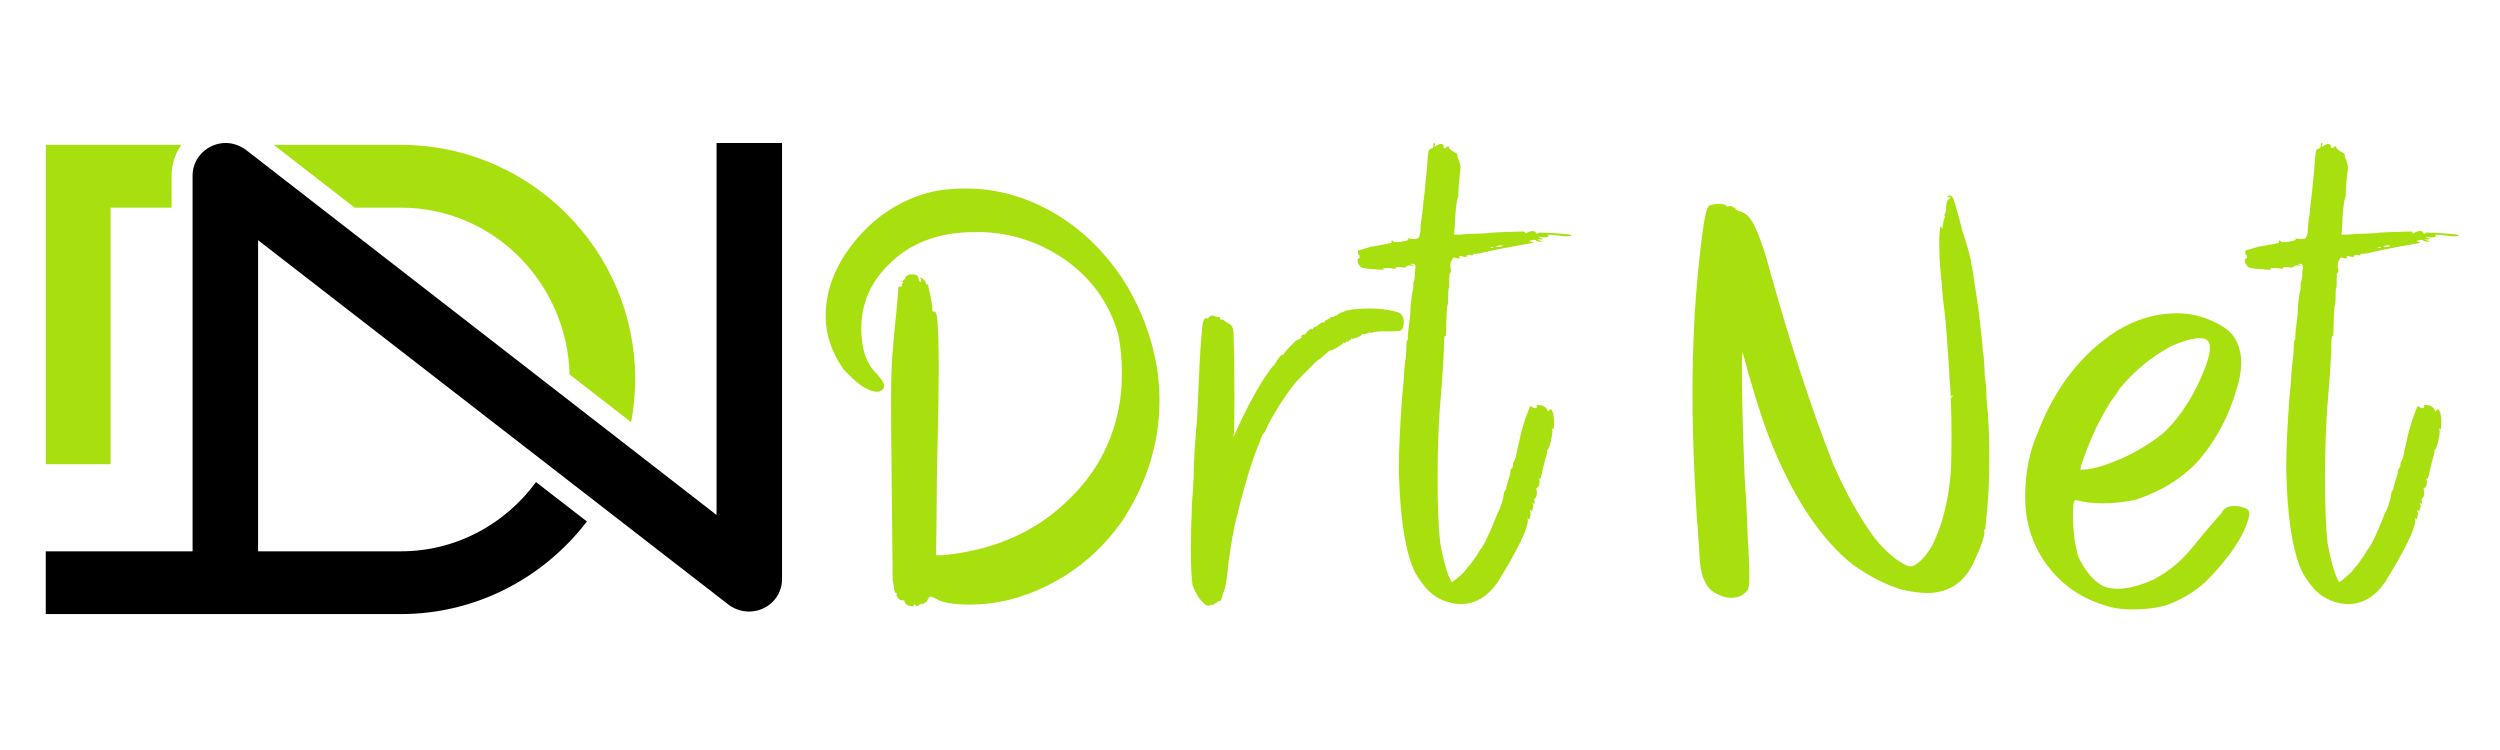 <?xml version="1.0" encoding="utf-8"?>
<!-- Generator: Adobe Illustrator 16.0.0, SVG Export Plug-In . SVG Version: 6.00 Build 0)  -->
<!DOCTYPE svg PUBLIC "-//W3C//DTD SVG 1.1//EN" "http://www.w3.org/Graphics/SVG/1.1/DTD/svg11.dtd">
<svg version="1.1" id="Calque_1" xmlns="http://www.w3.org/2000/svg" xmlns:xlink="http://www.w3.org/1999/xlink" x="0px" y="0px"
	 width="200px" height="60px" viewBox="0 0 200 60" enable-background="new 0 0 200 60" xml:space="preserve">
<g>
	<path fill="#A8E00F" d="M72.473,48.327c-0.084-0.144-0.127-0.228-0.127-0.257v-0.041h-0.171c-0.199,0-0.354-0.145-0.466-0.426
		v-0.041l0.042-0.127h-0.084c-0.058,0-0.101-0.086-0.127-0.256c-0.029-0.253-0.074-0.511-0.127-0.763
		c0-0.229-0.029-3.129-0.086-8.705c-0.031-2.319-0.042-4.132-0.042-5.438c0-1.726,0.034-3.033,0.105-3.923
		c0.071-0.891,0.192-2.173,0.361-3.843l0.127-1.572h0.17c0.086,0,0.127-0.013,0.127-0.041V22.85
		c-0.028-0.029-0.041-0.055-0.041-0.085c0-0.027,0.025-0.07,0.084-0.129l0.042-0.084V22.51c-0.031,0-0.074,0.017-0.127,0.042h-0.086
		l0.171-0.084c0.138-0.112,0.211-0.186,0.211-0.212v-0.042c0-0.085,0.113-0.17,0.339-0.256h0.385
		c0.194,0.031,0.309,0.141,0.336,0.341c0.029,0.169,0.072,0.253,0.127,0.253h0.042c0.031-0.025,0.042-0.055,0.042-0.084
		c0-0.027-0.011-0.069-0.042-0.128c-0.027-0.029-0.042-0.058-0.042-0.084c0-0.029,0.016-0.042,0.042-0.042
		c0.057,0,0.158,0.068,0.297,0.212c0.086,0.111,0.128,0.198,0.128,0.255v0.127l0.042-0.043l0.085-0.04
		c0.03,0,0.042,0.013,0.042,0.04c0,0.03,0.015,0.129,0.043,0.299c0.056,0.171,0.126,0.494,0.212,0.975
		c0.056,0.341,0.086,0.595,0.086,0.765v0.086c0,0.026,0.041,0.042,0.127,0.042h0.042c0.084,0,0.146,0.126,0.19,0.383
		c0.044,0.254,0.078,0.751,0.105,1.483c0.029,0.654,0.042,1.545,0.042,2.676c0,1.387-0.027,3.283-0.084,5.688
		c-0.056,2.124-0.086,4.104-0.086,5.947l-0.041,3.308h0.423c0.256,0,0.725-0.054,1.403-0.165c3.594-0.57,6.583-2.053,8.96-4.46
		c2.178-2.149,3.494-4.767,3.946-7.854c0.087-0.652,0.128-1.346,0.128-2.079c0-1.161-0.099-2.21-0.298-3.144
		c-0.708-2.489-2.166-4.5-4.371-6.029c-2.039-1.359-4.247-2.065-6.625-2.123H78.03c-2.945,0-5.279,0.889-7.006,2.675
		c-1.416,1.414-2.122,3.099-2.122,5.051c0,1.611,0.408,2.816,1.23,3.607c0.394,0.425,0.595,0.75,0.595,0.979
		c0,0.113-0.044,0.21-0.128,0.298c-0.115,0.11-0.254,0.166-0.425,0.166c-0.709,0-1.614-0.606-2.717-1.824
		c-0.935-1.359-1.403-2.76-1.403-4.201c0-1.898,0.623-3.702,1.868-5.414c1.245-1.714,2.745-2.981,4.502-3.803
		c1.159-0.564,2.391-0.89,3.691-0.974c0.398-0.031,0.781-0.042,1.148-0.042c2.405,0,4.705,0.623,6.899,1.868
		c2.194,1.246,4.057,3.001,5.584,5.265c1.272,1.954,2.149,4.051,2.632,6.282c0.254,1.162,0.381,2.335,0.381,3.523
		c0,3.342-0.96,6.512-2.885,9.512c-1.613,2.348-3.666,4.133-6.156,5.351c-2.011,0.991-4.035,1.486-6.072,1.486
		c-1.387,0-2.309-0.157-2.761-0.47c-0.225-0.108-0.368-0.17-0.423-0.17c-0.087,0-0.144,0.045-0.171,0.129
		c-0.085,0.113-0.127,0.195-0.127,0.257l-0.255,0.168l-0.127,0.086v-0.086c-0.028,0-0.098,0.026-0.213,0.086
		c-0.112,0.084-0.197,0.128-0.254,0.128c-0.027,0-0.056-0.029-0.083-0.087l-0.083-0.084c-0.03,0-0.047,0.026-0.047,0.084
		c0,0.087-0.056,0.112-0.169,0.087C72.797,48.498,72.643,48.438,72.473,48.327z"/>
	<path fill="#A8E00F" d="M96.548,48.454c-0.455-0.281-0.837-0.833-1.147-1.658c-0.085-0.479-0.127-1.414-0.127-2.796
		c0-1.218,0.028-2.467,0.084-3.739c0.057-0.681,0.098-1.358,0.13-2.038c0-0.568,0.025-1.316,0.082-2.252
		c0.057-0.793,0.098-1.354,0.13-1.697c0.025-0.194,0.054-0.588,0.085-1.166c0.028-0.582,0.067-1.522,0.127-2.826
		c0.085-1.952,0.183-3.396,0.296-4.332c0.056-0.335,0.155-0.508,0.299-0.508c0.025,0,0.053,0.019,0.084,0.045h0.042
		c0.028,0,0.044-0.016,0.044-0.045c0-0.082,0.097-0.151,0.296-0.209c0.058,0,0.097,0.013,0.127,0.039
		c0.112,0.061,0.224,0.088,0.34,0.088c0.14,0,0.199,0.04,0.17,0.127c0,0.058,0.012,0.084,0.042,0.084h0.127
		c0.057,0,0.113,0.028,0.171,0.083c0.053,0.061,0.183,0.146,0.38,0.254c0.198,0.088,0.311,0.285,0.342,0.597
		c0.056,1.333,0.084,3.115,0.084,5.352c0,1.388-0.015,2.309-0.042,2.762c-0.031,0.139-0.042,0.225-0.042,0.254v0.039
		c0.028,0,0.077-0.084,0.148-0.254c0.069-0.166,0.19-0.438,0.362-0.809c0.988-2.063,1.864-3.577,2.63-4.541
		c0.056,0,0.185-0.169,0.381-0.51c0.17-0.281,0.312-0.426,0.425-0.426c0.083,0,0.11-0.014,0.083-0.042
		c0-0.057,0.166-0.256,0.49-0.595c0.324-0.339,0.502-0.51,0.531-0.51c0.057,0,0.168-0.057,0.34-0.169l0.17-0.125h-0.043
		l-0.084,0.037c-0.03,0-0.043-0.011-0.043-0.037l0.043-0.046c0.059-0.085,0.127-0.127,0.211-0.127c0.088,0,0.144-0.023,0.17-0.083
		c0-0.056,0.084-0.154,0.258-0.299c0.083-0.055,0.15-0.084,0.211-0.084v0.084l0.127-0.127c0.084-0.111,0.145-0.171,0.169-0.171
		v0.089c0.028,0,0.103-0.061,0.212-0.172c0.17-0.143,0.313-0.215,0.426-0.215h0.043l0.084,0.044l-0.041-0.083v-0.046
		c0-0.026,0.066-0.067,0.211-0.125c0.172-0.084,0.254-0.145,0.254-0.171c0-0.025,0.028-0.04,0.084-0.04h0.129
		c0.059,0,0.086-0.016,0.086-0.043c0-0.058,0.014-0.084,0.041-0.084l0.043,0.039c0.057,0,0.129-0.039,0.212-0.128
		c0.114-0.084,0.342-0.183,0.68-0.298c0.479-0.109,1.091-0.166,1.83-0.166c0.593,0,1.101,0.039,1.526,0.126
		c0.308,0.059,0.562,0.112,0.761,0.171c0.313,0.111,0.474,0.397,0.474,0.848c0,0.083-0.017,0.171-0.048,0.254
		c-0.028,0.171-0.083,0.283-0.172,0.343c-0.078,0.058-0.292,0.083-0.632,0.083H110.9c-0.51,0-0.865,0.029-1.063,0.084l-0.085,0.043
		c-0.058,0-0.099-0.012-0.127-0.043c-0.028,0-0.082,0.016-0.17,0.043c-0.058,0.057-0.157,0.086-0.296,0.086h-0.215v0.041
		c0,0.058-0.098,0.127-0.297,0.21c-0.201,0.088-0.354,0.128-0.465,0.128h-0.086c-0.031,0-0.043,0.033-0.043,0.088
		c0,0.03-0.015,0.041-0.043,0.041h-0.084c-0.031,0-0.042,0.016-0.042,0.044c0,0.058-0.018,0.084-0.044,0.084
		c-0.029,0-0.058-0.014-0.085-0.042h-0.044c-0.027,0-0.039,0.016-0.039,0.042c0,0.061-0.018,0.085-0.042,0.085h-0.047l-0.084-0.042
		c-0.024,0-0.042,0.018-0.042,0.042c-0.057,0.084-0.254,0.229-0.592,0.428c-0.284,0.138-0.441,0.208-0.469,0.208V28.03
		c-0.027,0-0.104,0.06-0.213,0.172c-0.425,0.396-0.664,0.594-0.724,0.594c-0.024,0-0.147,0.107-0.36,0.319
		c-0.211,0.214-0.461,0.461-0.738,0.744c-0.288,0.282-0.543,0.55-0.768,0.804c-0.765,0.967-1.475,2.056-2.123,3.271
		c-0.199,0.479-0.326,0.721-0.386,0.721c-0.054,0.061-0.125,0.199-0.208,0.424c-0.085,0.257-0.156,0.439-0.213,0.553
		c-0.568,1.387-1.191,3.483-1.865,6.284c-0.287,1.388-0.5,2.788-0.64,4.205c-0.057,0.479-0.127,0.847-0.211,1.104
		c-0.085,0.194-0.159,0.407-0.212,0.635c-0.032,0.146-0.074,0.213-0.128,0.213h-0.044c-0.028,0-0.126,0.058-0.297,0.173
		c-0.142,0.11-0.239,0.167-0.296,0.167l-0.041-0.041c-0.032,0-0.06,0.013-0.088,0.041c0,0.025-0.056,0.043-0.167,0.043
		L96.548,48.454L96.548,48.454z"/>
	<path fill="#A8E00F" d="M116.375,48.284c-0.904-0.142-1.658-0.537-2.25-1.188c-0.512-0.593-0.863-1.131-1.063-1.613
		c0-0.059-0.026-0.129-0.088-0.213c-0.619-1.612-0.971-4.104-1.061-7.472v-0.55c0-1.332,0.09-3.17,0.258-5.525
		c0.082-0.731,0.139-1.427,0.167-2.079c0.058-0.619,0.101-0.975,0.13-1.062l0.043-0.718c0-0.397,0.027-0.625,0.084-0.682
		c0.028,0,0.043-0.045,0.043-0.128V26.84c0-0.192,0.025-0.48,0.082-0.847c0.09-0.621,0.129-1.149,0.129-1.571
		c0.059-0.425,0.101-0.749,0.125-0.977c0.062-0.196,0.088-0.341,0.088-0.427v-0.382c0.059-0.109,0.099-0.31,0.127-0.592
		c0-0.255,0.015-0.453,0.043-0.597v-0.125c0-0.17-0.086-0.238-0.258-0.212h-0.164l0.164,0.083c0.088,0.029,0.117,0.058,0.088,0.085
		c-0.026,0-0.099-0.015-0.213-0.041c-0.199,0-0.311,0.026-0.338,0.083c0,0.055-0.058,0.084-0.173,0.084
		c-0.085,0-0.183-0.012-0.3-0.041h-0.379c0,0.028,0.016,0.041,0.043,0.041v0.042c0,0.029-0.043,0.045-0.127,0.045
		c-0.114,0-0.254-0.016-0.426-0.045h-0.51c0,0.029,0.018,0.045,0.045,0.045l0.041,0.042c0,0.029-0.068,0.042-0.211,0.042
		c-0.144,0-0.34-0.013-0.596-0.042c-0.65-0.027-1.02-0.098-1.104-0.212c-0.144-0.196-0.213-0.366-0.213-0.51
		c0-0.084,0.028-0.126,0.082-0.126c0.06,0,0.084-0.058,0.084-0.172c0-0.084-0.024-0.127-0.084-0.127
		c-0.025,0-0.041-0.069-0.041-0.211c0-0.141,0.016-0.198,0.041-0.171h0.047c0.055,0,0.209-0.042,0.467-0.125
		c0.341-0.114,0.566-0.172,0.68-0.172c0.339-0.055,0.643-0.111,0.911-0.168c0.269-0.056,0.417-0.087,0.446-0.087
		c0.055,0,0.084-0.012,0.084-0.043v-0.125c0-0.027,0.012-0.042,0.045-0.042c0.053,0,0.096,0.028,0.127,0.085
		c0,0.03,0.068,0.043,0.21,0.043c0.112,0,0.269-0.013,0.469-0.043c0.341-0.058,0.506-0.113,0.506-0.169l-0.04-0.042h-0.041
		c0-0.03,0.027-0.046,0.081-0.046c0.032,0,0.115,0.016,0.257,0.046h0.213c0.17,0,0.28-0.03,0.34-0.089
		c0.113-0.167,0.168-0.508,0.168-1.016c0.059-0.509,0.101-0.809,0.13-0.89c0-0.056,0.028-0.356,0.084-0.893
		c0.058-0.539,0.103-0.895,0.13-1.062c0-0.143,0.054-0.724,0.167-1.742c0.03-0.625,0.063-1.033,0.106-1.231
		c0.043-0.196,0.106-0.298,0.189-0.298c0.145,0,0.216-0.083,0.216-0.255c0-0.14,0.027-0.21,0.083-0.21
		c0.029,0,0.041,0.025,0.041,0.084v0.084l-0.041,0.085c0,0.027,0.016,0.043,0.041,0.043c0.031,0,0.074-0.029,0.131-0.087
		c0.139-0.084,0.252-0.125,0.336-0.125c0.144,0,0.213,0.057,0.213,0.169c0,0.111,0.03,0.171,0.086,0.171
		c0.058,0,0.129-0.043,0.213-0.128c0.027-0.029,0.058-0.043,0.084-0.043c0.029,0,0.043,0.027,0.043,0.083
		c0,0.088,0.115,0.198,0.341,0.341c0.228,0.113,0.338,0.199,0.338,0.255v0.042c0,0.114,0.046,0.254,0.129,0.424
		c0.085,0.229,0.127,0.396,0.127,0.512v0.084c-0.112,1.018-0.169,1.699-0.169,2.039v0.17c0,0.055-0.014,0.114-0.041,0.169
		c-0.117,0.284-0.199,1.09-0.257,2.42l-0.043,0.55h0.468c0.452-0.055,0.936-0.084,1.444-0.084l0.978-0.044
		c0-0.023,0.196-0.047,0.594-0.062c0.396-0.014,0.813-0.027,1.252-0.042c0.44-0.014,0.713-0.022,0.828-0.022
		c0.054,0,0.099,0.029,0.127,0.089v0.081l0.17-0.081c0.172-0.089,0.31-0.128,0.427-0.128c0.11,0,0.194,0.04,0.254,0.128
		c0.054,0.081,0.096,0.125,0.129,0.125V18.69c0-0.056,0.095-0.081,0.296-0.081c0.254,0,0.766,0.025,1.527,0.081
		c0.283,0.029,0.501,0.052,0.658,0.063c0.156,0.016,0.233,0.052,0.233,0.107c-0.03,0.029-0.13,0.042-0.3,0.042h-0.253
		c-0.708-0.085-1.146-0.128-1.317-0.128h-0.039c0.053,0.031,0.084,0.059,0.084,0.086c0,0.085-0.115,0.131-0.341,0.131h-0.168
		c-0.144-0.03-0.229-0.046-0.257-0.046h-0.042c0,0.029,0.042,0.059,0.127,0.083l0.256,0.089l-0.256,0.042h-0.255l0.511,0.169h-0.298
		c-0.113,0-0.213-0.028-0.297-0.085c0-0.055-0.1-0.07-0.298-0.042l-0.253,0.083l0.253,0.086c0.03,0,0.044,0.013,0.044,0.039
		c0,0.032-0.284,0.089-0.852,0.173c-1.725,0.312-2.832,0.54-3.313,0.678c-0.085,0-0.211,0.016-0.383,0.044h-0.084
		c-0.086,0-0.129,0.013-0.129,0.041c0,0.059-0.025,0.085-0.084,0.085c-0.057,0-0.111-0.012-0.17-0.043
		c-0.17,0-0.254,0.031-0.254,0.086c0,0.057-0.041,0.085-0.127,0.085c-0.058,0-0.13-0.013-0.212-0.044
		c-0.084-0.026-0.155-0.041-0.214-0.041c-0.027,0-0.043,0.014-0.043,0.041V20.6l0.043,0.041c0,0.033-0.027,0.045-0.085,0.045
		c-0.028,0-0.103-0.013-0.212-0.045c-0.085-0.026-0.156-0.041-0.212-0.041c-0.03,0-0.043,0.014-0.043,0.041
		c0,0.033-0.045,0.102-0.13,0.214c-0.055,0.085-0.081,0.211-0.081,0.384v0.167c0.026,0.086,0.041,0.17,0.041,0.255
		c0,0.114-0.027,0.185-0.084,0.213c-0.029,0-0.048,0.197-0.048,0.594v0.257c0,0.197-0.012,0.309-0.039,0.339
		c-0.027,0-0.043,0.208-0.043,0.636c0,0.369-0.012,0.596-0.043,0.68c-0.024,0-0.053,0.24-0.084,0.724
		c-0.029,0.619-0.041,1.074-0.041,1.354c0,0.286-0.014,0.425-0.045,0.425h-0.041c-0.057,0-0.086,0.229-0.086,0.681
		c0,0.792-0.112,2.534-0.34,5.221c-0.113,1.73-0.17,3.558-0.17,5.479c0,2.266,0.072,3.994,0.213,5.184
		c0.227,1.3,0.496,2.277,0.81,2.93l0.123,0.209l0.426-0.338c0.313-0.255,0.524-0.45,0.64-0.598c0.086-0.144,0.211-0.297,0.381-0.463
		c0.17-0.229,0.354-0.483,0.551-0.77c0.144-0.279,0.271-0.477,0.385-0.592c0.281-0.424,0.663-1.245,1.146-2.461
		c0.084-0.254,0.154-0.413,0.213-0.469c0.053-0.084,0.125-0.269,0.211-0.553c0.111-0.34,0.17-0.552,0.17-0.636
		c0.025-0.142,0.039-0.228,0.039-0.257c0-0.055,0.031-0.126,0.086-0.208c0.06-0.062,0.088-0.101,0.088-0.13V39.07
		c0-0.057,0.042-0.228,0.128-0.51c0.138-0.397,0.21-0.651,0.21-0.765c0-0.144,0.027-0.239,0.086-0.297
		c0.086-0.088,0.129-0.185,0.129-0.299c0-0.14,0.025-0.238,0.086-0.298c0.057-0.084,0.109-0.239,0.166-0.465
		c0.059-0.283,0.088-0.438,0.088-0.471c0.026-0.111,0.084-0.354,0.17-0.719c0.082-0.455,0.238-1.034,0.465-1.742
		c0.143-0.365,0.24-0.631,0.301-0.785c0.055-0.152,0.107-0.234,0.169-0.234l0.084,0.086c0.084,0.057,0.171,0.082,0.256,0.082
		c0.054,0,0.096-0.025,0.126-0.082c0-0.027-0.016-0.055-0.041-0.086c0-0.051,0.053-0.082,0.169-0.082
		c0.342,0,0.579,0.141,0.724,0.424c0,0.056,0.012,0.081,0.039,0.081l0.09-0.081c0.026-0.057,0.066-0.085,0.125-0.085
		c0.053,0,0.112,0.09,0.172,0.278c0.053,0.181,0.086,0.432,0.086,0.74c0,0.424-0.033,0.623-0.086,0.594
		c-0.033-0.056-0.06-0.084-0.088-0.084v0.043c0,0.026,0.013,0.07,0.045,0.125v0.086c0,0.172-0.045,0.44-0.129,0.808
		c-0.086,0.37-0.17,0.581-0.254,0.635c-0.031,0.032-0.043,0.06-0.043,0.089v0.082c0,0.117-0.06,0.354-0.175,0.723
		c-0.11,0.425-0.196,0.779-0.25,1.063c-0.058,0.257-0.112,0.384-0.171,0.384h-0.085l0.042,0.039
		c0.027,0.061,0.043,0.114,0.043,0.172c0,0.224-0.057,0.396-0.168,0.508h-0.086v0.129c0.025,0.088,0.041,0.17,0.041,0.256
		c0,0.224-0.057,0.381-0.169,0.467c-0.032,0-0.042,0.07-0.042,0.212c0.027,0.085,0.042,0.142,0.042,0.17
		c0,0.026-0.015,0.044-0.042,0.044c-0.031,0-0.059-0.018-0.087-0.044l-0.084-0.044l0.044,0.088c0.025,0.055,0.04,0.11,0.04,0.168
		c0,0.086-0.015,0.156-0.04,0.213c-0.031,0.142-0.061,0.213-0.088,0.213c-0.029,0-0.057-0.029-0.082-0.084l-0.043-0.045v0.129
		c0.023,0.055,0.043,0.127,0.043,0.213c0,0.084-0.02,0.168-0.043,0.255c-0.029,0.112-0.059,0.168-0.084,0.168
		c-0.03,0-0.061-0.027-0.088-0.082l-0.043-0.086v0.04l0.043,0.128v0.086c0,0.681-0.806,2.335-2.418,4.966
		c-0.822,1.162-1.813,1.742-2.975,1.742C116.701,48.327,116.546,48.313,116.375,48.284z M119.477,19.797
		c-0.031-0.03-0.059-0.044-0.09-0.044c-0.025,0-0.066,0.014-0.123,0.044l-0.043,0.038h0.256V19.797z M120.24,19.667
		c0-0.026-0.088-0.043-0.258-0.043l-0.295,0.085c0,0.031,0.058,0.044,0.17,0.044C119.998,19.753,120.126,19.725,120.24,19.667z"/>
	<path fill="#A8E00F" d="M135.949,44.164c-0.086-1.131-0.129-1.78-0.129-1.95c-0.03-0.114-0.063-0.553-0.105-1.315
		c-0.043-0.765-0.09-1.67-0.146-2.715c-0.115-2.382-0.17-4.631-0.17-6.754c0-4.444,0.256-8.62,0.762-12.528
		c0.115-0.876,0.215-1.484,0.301-1.824c0.082-0.338,0.182-0.554,0.296-0.636c0.196-0.083,0.453-0.128,0.765-0.128
		c0.256,0,0.438,0.044,0.551,0.128c0.027,0.055,0.072,0.083,0.13,0.083c0.054,0,0.11-0.012,0.168-0.041h0.124
		c0.091,0,0.13,0.029,0.13,0.085c0,0.025,0.026,0.043,0.086,0.043h0.084c0.028,0,0.042,0.029,0.042,0.083
		c0,0.084,0.115,0.155,0.339,0.212c0.457,0.112,0.823,0.455,1.107,1.021c0.454,0.877,0.936,2.277,1.442,4.203
		c1.614,5.744,3.254,10.741,4.928,14.988c0.986,2.263,2.078,4.218,3.268,5.859c0.792,0.989,1.568,1.698,2.339,2.121
		c0.251,0.144,0.447,0.213,0.587,0.213c0.088,0,0.188-0.028,0.301-0.086c0.537-0.312,1.037-0.877,1.486-1.697
		c0.793-1.646,1.271-3.625,1.445-5.944c0.027-0.733,0.041-1.614,0.041-2.632c0-2.008-0.061-3.639-0.17-4.886
		c0-0.141-0.026-0.606-0.086-1.398c-0.084-1.47-0.184-2.702-0.297-3.693c-0.03-0.258-0.068-0.608-0.127-1.061
		c-0.058-0.537-0.088-0.907-0.088-1.105c-0.142-1.217-0.209-2.235-0.209-3.057v-0.682c0.028-0.648,0.067-0.975,0.125-0.975
		l0.043,0.042l0.086,0.212v-0.212c0-0.083,0.043-0.283,0.125-0.591c0.062-0.144,0.084-0.229,0.084-0.254v-0.045h-0.039l-0.045,0.045
		v-0.045l0.045-0.087c0.082-0.14,0.129-0.336,0.129-0.592c0-0.31,0.058-0.508,0.168-0.598c0.115-0.081,0.173-0.151,0.173-0.209
		h-0.048c-0.023,0-0.055,0.014-0.084,0.043c-0.055,0.027-0.084,0-0.084-0.085c0-0.059,0.043-0.084,0.129-0.084
		c0.058,0,0.129,0.025,0.211,0.084c0.084,0.085,0.199,0.395,0.342,0.935c0.167,0.565,0.324,1.146,0.466,1.738
		c0.337,1.05,0.552,1.767,0.636,2.167c0.059,0.2,0.088,0.369,0.088,0.508c0.058,0.199,0.098,0.411,0.127,0.639
		c0.056,0.254,0.084,0.452,0.084,0.595c0.252,1.471,0.467,3.058,0.634,4.754c0.062,0.455,0.087,0.794,0.087,1.018
		c0.063,0.284,0.102,0.696,0.128,1.233c0,0.454,0.031,0.862,0.085,1.23c0.061,0.341,0.085,0.795,0.085,1.359
		c0.058,0.594,0.103,1.119,0.126,1.569c0.061,0.738,0.09,1.785,0.09,3.144c0,1.386-0.029,2.433-0.09,3.143
		c-0.055,0.818-0.126,1.628-0.211,2.421c0,0.142-0.025,0.212-0.085,0.212c-0.026,0-0.042,0.016-0.042,0.045l0.042,0.084v0.084
		c0,0.34-0.278,1.131-0.849,2.375c-0.764,1.642-2.01,2.465-3.737,2.465c-0.62,0-1.331-0.101-2.125-0.297
		c-1.327-0.427-2.63-1.104-3.903-2.039c-2.375-1.926-4.443-4.953-6.197-9.088c-0.651-1.523-1.33-3.539-2.037-6.026
		c-0.284-1.077-0.457-1.685-0.512-1.829c-0.026,0.371-0.043,0.723-0.043,1.061c0,2.157,0.059,4.688,0.172,7.604
		c0,0.143,0.012,0.515,0.039,1.123c0.028,0.611,0.074,1.283,0.129,2.019c0.086,1.785,0.129,2.804,0.129,3.058
		c0.086,1.358,0.125,2.361,0.125,3.016c0,0.65-0.039,1.033-0.125,1.146c-0.313,0.422-0.752,0.637-1.32,0.637
		c-0.395,0-0.76-0.102-1.102-0.297C136.46,47.15,135.977,46.035,135.949,44.164z M156.076,31.723
		c-0.029,0.062-0.042,0.104-0.042,0.131c0.022,0,0.055-0.016,0.083-0.043c0.061-0.057,0.084-0.113,0.084-0.172v-0.043
		C156.178,31.596,156.131,31.639,156.076,31.723z"/>
	<path fill="#A8E00F" d="M179.594,40.645c0.227,0.055,0.338,0.195,0.338,0.424v0.211c-0.365,1.531-1.523,3.283-3.479,5.262
		c-0.992,0.879-2.081,1.516-3.27,1.914c-0.765,0.197-1.599,0.298-2.504,0.298c-0.599,0-1.119-0.043-1.57-0.128
		c-2.18-0.508-3.909-1.58-5.185-3.206c-1.271-1.626-1.911-3.517-1.911-5.667c0-1.924,0.342-3.652,1.021-5.182
		c1.384-3.594,3.496-6.298,6.326-8.11c1.527-0.935,3.125-1.4,4.801-1.4c1.298,0,2.547,0.366,3.729,1.107
		c0.516,0.337,0.875,0.756,1.088,1.251c0.213,0.494,0.318,1.01,0.318,1.547c0,0.74-0.131,1.477-0.385,2.211
		c-0.598,2.096-1.584,3.959-2.969,5.604c-1.305,1.443-2.989,2.505-5.055,3.186c-0.849,0.197-1.742,0.299-2.673,0.299
		c-0.853,0-1.545-0.086-2.084-0.257h-0.085c-0.085,0-0.14,0.113-0.169,0.341c-0.028,0.254-0.039,0.565-0.039,0.935
		c0,1.134,0.138,2.211,0.419,3.229c0.51,1.1,1.151,1.879,1.913,2.334c0.338,0.168,0.746,0.254,1.231,0.254
		c0.873,0,1.881-0.272,3.015-0.809c1.128-0.622,2.093-1.424,2.888-2.398c0.789-0.977,1.596-1.93,2.42-2.863
		c0.166-0.368,0.508-0.553,1.02-0.553C179,40.473,179.285,40.527,179.594,40.645z M166.477,37.287l-0.043,0.298l0.594-0.044
		c0.425-0.057,0.923-0.186,1.484-0.382c1.698-0.593,3.229-1.442,4.588-2.544c0.961-0.906,1.827-2.096,2.592-3.567
		c0.732-1.502,1.103-2.579,1.103-3.229c0-0.227-0.058-0.406-0.17-0.551c-0.113-0.14-0.326-0.213-0.636-0.213
		c-0.569,0-1.331,0.213-2.297,0.637c-1.611,0.879-2.985,2.013-4.116,3.396c-0.169,0.288-0.313,0.497-0.427,0.637
		c-0.396,0.512-0.873,1.334-1.439,2.465C167.195,35.29,166.786,36.324,166.477,37.287z"/>
	<path fill="#A8E00F" d="M187.365,48.284c-0.908-0.142-1.656-0.537-2.254-1.188c-0.51-0.593-0.86-1.131-1.061-1.613
		c0-0.059-0.027-0.129-0.086-0.213c-0.621-1.612-0.972-4.104-1.061-7.472v-0.55c0-1.332,0.089-3.17,0.254-5.525
		c0.086-0.731,0.146-1.427,0.17-2.079c0.058-0.619,0.1-0.975,0.126-1.062l0.044-0.718c0-0.397,0.029-0.625,0.084-0.682
		c0.029,0,0.048-0.045,0.048-0.128V26.84c0-0.192,0.022-0.48,0.081-0.847c0.089-0.621,0.128-1.149,0.128-1.571
		c0.058-0.425,0.101-0.749,0.126-0.977c0.059-0.196,0.086-0.341,0.086-0.427v-0.382c0.061-0.109,0.104-0.31,0.129-0.592
		c0-0.255,0.014-0.453,0.041-0.597v-0.125c0-0.17-0.086-0.238-0.256-0.212H183.8l0.165,0.083c0.086,0.029,0.115,0.058,0.086,0.085
		c-0.027,0-0.097-0.015-0.212-0.041c-0.196,0-0.312,0.026-0.341,0.083c0,0.055-0.055,0.084-0.17,0.084
		c-0.084,0-0.184-0.012-0.299-0.041h-0.379c0,0.028,0.016,0.041,0.041,0.041v0.042c0,0.029-0.041,0.045-0.125,0.045
		c-0.112,0-0.254-0.016-0.43-0.045h-0.506c0,0.029,0.014,0.045,0.042,0.045l0.042,0.042c0,0.029-0.07,0.042-0.212,0.042
		s-0.343-0.013-0.597-0.042c-0.649-0.027-1.02-0.098-1.102-0.212c-0.146-0.196-0.216-0.366-0.216-0.51
		c0-0.084,0.031-0.126,0.086-0.126c0.058,0,0.087-0.058,0.087-0.172c0-0.084-0.029-0.127-0.087-0.127
		c-0.026,0-0.044-0.069-0.044-0.211c0-0.141,0.018-0.198,0.044-0.171h0.042c0.061,0,0.213-0.042,0.467-0.125
		c0.34-0.114,0.567-0.172,0.684-0.172c0.338-0.055,0.641-0.111,0.913-0.168c0.268-0.056,0.419-0.087,0.438-0.087
		c0.063,0,0.092-0.012,0.092-0.043v-0.125c0-0.027,0.012-0.042,0.037-0.042c0.063,0,0.104,0.028,0.137,0.085
		c0,0.03,0.064,0.043,0.207,0.043c0.115,0,0.27-0.013,0.466-0.043c0.34-0.058,0.513-0.113,0.513-0.169l-0.041-0.042h-0.048
		c0-0.03,0.028-0.046,0.089-0.046c0.025,0,0.11,0.016,0.254,0.046h0.21c0.171,0,0.285-0.03,0.341-0.089
		c0.114-0.167,0.17-0.508,0.17-1.016c0.058-0.509,0.103-0.809,0.129-0.89c0-0.056,0.025-0.356,0.084-0.893
		c0.06-0.539,0.099-0.895,0.127-1.062c0-0.143,0.062-0.724,0.168-1.742c0.029-0.625,0.068-1.033,0.109-1.231
		c0.043-0.196,0.104-0.298,0.188-0.298c0.146,0,0.209-0.083,0.209-0.255c0-0.14,0.028-0.21,0.092-0.21
		c0.026,0,0.037,0.025,0.037,0.084v0.084l-0.037,0.085c0,0.027,0.008,0.043,0.037,0.043c0.03,0,0.073-0.029,0.131-0.087
		c0.142-0.084,0.254-0.125,0.34-0.125c0.14,0,0.21,0.057,0.21,0.169c0,0.111,0.031,0.171,0.086,0.171
		c0.059,0,0.129-0.043,0.215-0.128c0.026-0.029,0.056-0.043,0.084-0.043c0.025,0,0.043,0.027,0.043,0.083
		c0,0.088,0.108,0.198,0.336,0.341c0.227,0.113,0.342,0.199,0.342,0.255v0.042c0,0.114,0.044,0.254,0.128,0.424
		c0.081,0.229,0.128,0.396,0.128,0.512v0.084c-0.111,1.018-0.172,1.699-0.172,2.039v0.17c0,0.055-0.012,0.114-0.04,0.169
		c-0.115,0.284-0.196,1.09-0.254,2.42l-0.044,0.55h0.463c0.458-0.055,0.938-0.084,1.445-0.084l0.979-0.044
		c0-0.023,0.202-0.047,0.596-0.062c0.395-0.014,0.813-0.027,1.254-0.042c0.437-0.014,0.709-0.022,0.826-0.022
		c0.055,0,0.098,0.029,0.129,0.089v0.081l0.166-0.081c0.172-0.089,0.314-0.128,0.426-0.128c0.115,0,0.201,0.04,0.254,0.128
		c0.06,0.081,0.102,0.125,0.133,0.125V18.69c0-0.056,0.092-0.081,0.293-0.081c0.257,0,0.765,0.025,1.531,0.081
		c0.283,0.029,0.502,0.052,0.656,0.063c0.154,0.016,0.233,0.052,0.233,0.107c-0.028,0.029-0.126,0.042-0.296,0.042h-0.258
		c-0.709-0.085-1.144-0.128-1.315-0.128h-0.042c0.055,0.031,0.087,0.059,0.087,0.086c0,0.085-0.114,0.131-0.341,0.131h-0.17
		c-0.143-0.03-0.227-0.046-0.254-0.046h-0.042c0,0.029,0.042,0.059,0.126,0.083l0.254,0.089l-0.254,0.042h-0.258l0.512,0.169h-0.296
		c-0.115,0-0.216-0.028-0.302-0.085c0-0.055-0.098-0.07-0.293-0.042l-0.254,0.083l0.254,0.086c0.031,0,0.039,0.013,0.039,0.039
		c0,0.032-0.283,0.089-0.849,0.173c-1.726,0.312-2.829,0.54-3.312,0.678c-0.084,0-0.215,0.016-0.383,0.044h-0.086
		c-0.084,0-0.125,0.013-0.125,0.041c0,0.059-0.029,0.085-0.084,0.085c-0.056,0-0.117-0.012-0.17-0.043
		c-0.171,0-0.258,0.031-0.258,0.086c0,0.057-0.044,0.085-0.128,0.085c-0.053,0-0.126-0.013-0.212-0.044
		c-0.084-0.026-0.154-0.041-0.215-0.041c-0.023,0-0.039,0.014-0.039,0.041V20.6l0.039,0.041c0,0.033-0.023,0.045-0.081,0.045
		c-0.026,0-0.097-0.013-0.216-0.045c-0.082-0.026-0.155-0.041-0.213-0.041c-0.024,0-0.041,0.014-0.041,0.041
		c0,0.033-0.041,0.102-0.123,0.214c-0.06,0.085-0.086,0.211-0.086,0.384v0.167c0.026,0.086,0.043,0.17,0.043,0.255
		c0,0.114-0.029,0.185-0.088,0.213c-0.027,0-0.041,0.197-0.041,0.594v0.257c0,0.197-0.014,0.309-0.041,0.339
		c-0.029,0-0.043,0.208-0.043,0.636c0,0.369-0.014,0.596-0.041,0.68c-0.029,0-0.062,0.24-0.088,0.724
		c-0.027,0.619-0.041,1.074-0.041,1.354c0,0.286-0.017,0.425-0.045,0.425h-0.041c-0.056,0-0.084,0.229-0.084,0.681
		c0,0.792-0.115,2.534-0.341,5.221c-0.112,1.73-0.168,3.558-0.168,5.479c0,2.266,0.071,3.994,0.21,5.184
		c0.225,1.3,0.494,2.277,0.809,2.93l0.127,0.209l0.424-0.338c0.309-0.255,0.523-0.45,0.636-0.598
		c0.084-0.144,0.215-0.297,0.386-0.463c0.17-0.229,0.35-0.483,0.549-0.77c0.146-0.279,0.271-0.477,0.383-0.592
		c0.283-0.424,0.668-1.245,1.148-2.461c0.084-0.254,0.154-0.413,0.213-0.469c0.055-0.084,0.125-0.269,0.209-0.553
		c0.117-0.34,0.172-0.552,0.172-0.636c0.026-0.142,0.041-0.228,0.041-0.257c0-0.055,0.03-0.126,0.086-0.208
		c0.055-0.062,0.084-0.101,0.084-0.13V39.07c0-0.057,0.043-0.228,0.125-0.51c0.142-0.397,0.215-0.651,0.215-0.765
		c0-0.144,0.029-0.239,0.087-0.297c0.086-0.088,0.128-0.185,0.128-0.299c0-0.14,0.029-0.238,0.084-0.298
		c0.055-0.084,0.115-0.239,0.17-0.465c0.055-0.283,0.084-0.438,0.084-0.471c0.027-0.111,0.086-0.354,0.17-0.719
		c0.084-0.455,0.243-1.034,0.469-1.742c0.137-0.365,0.238-0.631,0.299-0.785c0.053-0.152,0.112-0.234,0.168-0.234l0.086,0.086
		c0.084,0.057,0.17,0.082,0.254,0.082c0.056,0,0.1-0.025,0.125-0.082c0-0.027-0.01-0.055-0.041-0.086
		c0-0.051,0.058-0.082,0.173-0.082c0.338,0,0.581,0.141,0.72,0.424c0,0.056,0.014,0.081,0.042,0.081l0.084-0.081
		c0.026-0.057,0.07-0.085,0.128-0.085c0.055,0,0.112,0.09,0.17,0.278c0.057,0.181,0.088,0.432,0.088,0.74
		c0,0.424-0.031,0.623-0.088,0.594c-0.031-0.056-0.058-0.084-0.082-0.084v0.043c0,0.026,0.01,0.07,0.043,0.125v0.086
		c0,0.172-0.043,0.44-0.131,0.808c-0.086,0.37-0.167,0.581-0.254,0.635c-0.027,0.032-0.039,0.06-0.039,0.089v0.082
		c0,0.117-0.063,0.354-0.173,0.723c-0.115,0.425-0.201,0.779-0.254,1.063c-0.056,0.257-0.115,0.384-0.17,0.384h-0.084l0.042,0.039
		c0.027,0.061,0.042,0.114,0.042,0.172c0,0.224-0.058,0.396-0.168,0.508H193.9v0.129c0.031,0.088,0.041,0.17,0.041,0.256
		c0,0.224-0.057,0.381-0.17,0.467c-0.025,0-0.039,0.07-0.039,0.212c0.025,0.085,0.039,0.142,0.039,0.17
		c0,0.026-0.014,0.044-0.039,0.044c-0.031,0-0.057-0.018-0.086-0.044l-0.084-0.044l0.039,0.088c0.031,0.055,0.045,0.11,0.045,0.168
		c0,0.086-0.014,0.156-0.045,0.213c-0.028,0.142-0.053,0.213-0.084,0.213c-0.025,0-0.055-0.029-0.086-0.084l-0.039-0.045v0.129
		c0.028,0.055,0.039,0.127,0.039,0.213c0,0.084-0.011,0.168-0.039,0.255c-0.031,0.112-0.056,0.168-0.084,0.168
		c-0.033,0-0.061-0.027-0.086-0.082l-0.045-0.086v0.04l0.045,0.128v0.086c0,0.681-0.808,2.335-2.422,4.966
		c-0.822,1.162-1.812,1.742-2.972,1.742C187.689,48.327,187.529,48.313,187.365,48.284z M190.462,19.797
		c-0.028-0.03-0.052-0.044-0.081-0.044c-0.031,0-0.072,0.014-0.131,0.044l-0.042,0.038h0.254V19.797z M191.229,19.667
		c0-0.026-0.084-0.043-0.256-0.043l-0.297,0.085c0,0.031,0.059,0.044,0.165,0.044C190.988,19.753,191.113,19.725,191.229,19.667z"/>
</g>
<path fill="#A8E00F" d="M14.511,11.587H3.661v25.549h5.185V16.612h4.882v-2.58C13.728,13.123,14.018,12.282,14.511,11.587"/>
<path fill="#A8E00F" d="M32.072,16.612c7.383,0,13.294,6.005,13.495,13.344l4.925,3.821c0.207-1.119,0.324-2.271,0.324-3.447
	c0-10.369-8.479-18.743-18.743-18.743H21.896l6.475,5.024L32.072,16.612L32.072,16.612z"/>
<path d="M57.325,11.439v29.76L19.729,12.032c-0.485-0.377-1.082-0.593-1.674-0.593c-1.405,0-2.648,1.133-2.648,2.594v30.072h-1.68
	H3.661v5.021h10.067h8.598h9.746c6.027,0,11.438-2.909,14.878-7.409l-4.07-3.151c-2.456,3.347-6.367,5.539-10.808,5.539h-9.746
	h-1.679v-24.89l37.646,29.167c0.433,0.325,1.027,0.542,1.622,0.542c1.459,0,2.649-1.135,2.649-2.594V11.439H57.325z"/>
</svg>
